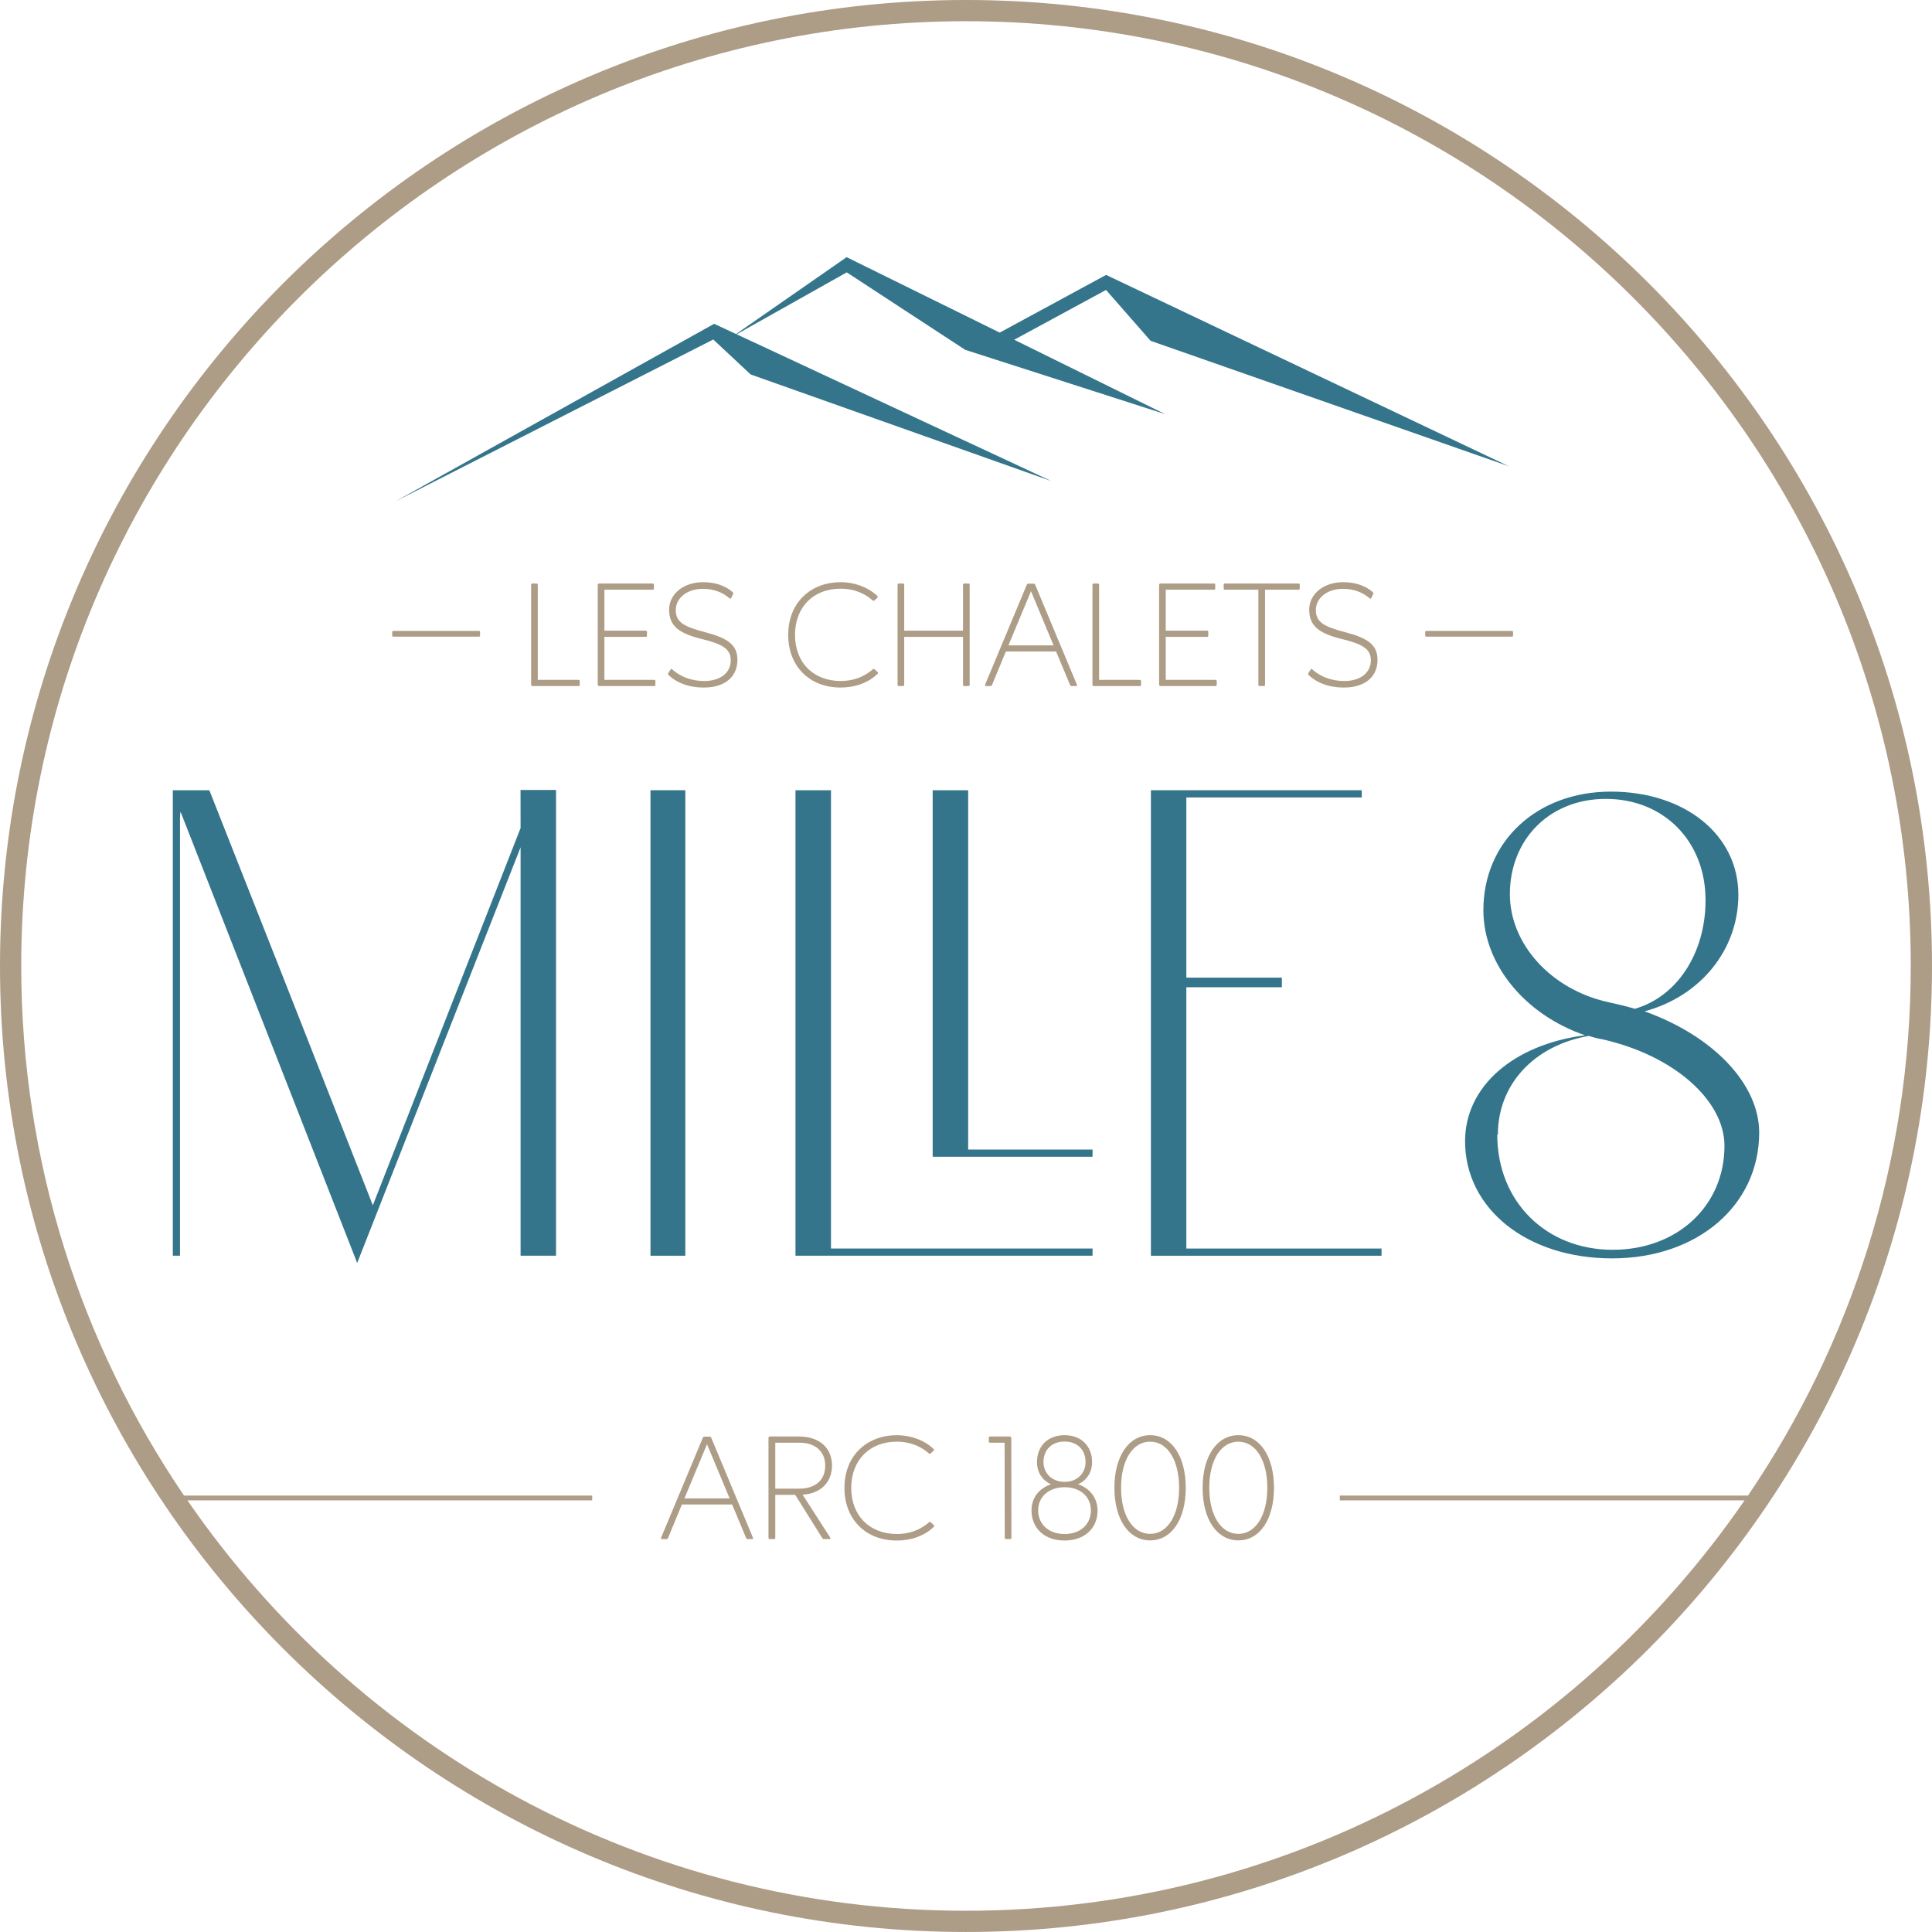 <?xml version="1.0" encoding="iso-8859-1"?>
<!-- Generator: Adobe Illustrator 21.0.0, SVG Export Plug-In . SVG Version: 6.00 Build 0)  -->
<svg version="1.1" id="Calque_1" xmlns="http://www.w3.org/2000/svg" xmlns:xlink="http://www.w3.org/1999/xlink" x="0px" y="0px"
	 viewBox="0 0 186.751 186.749" style="enable-background:new 0 0 186.751 186.749;" xml:space="preserve">
<path style="fill:#34758B;" d="M53.746,76.357v45.022h-3.425V81.903l-15.794,40.178L17.456,78.472
	c-0.035,0.121-0.057,0.315-0.057,0.587v42.32h-0.694V76.388h3.531l6.289,15.937l0.222,0.552l9.291,23.632L50.321,80.04l-0.005-3.683
	H53.746z"/>
<rect x="62.876" y="76.384" style="fill:#34758B;" width="3.368" height="44.997"/>
<polygon style="fill:#34758B;" points="105.608,120.684 105.608,121.379 76.893,121.379 76.893,76.388 80.324,76.388 
	80.324,120.684 "/>
<polygon style="fill:#34758B;" points="105.608,111.118 105.608,111.813 90.154,111.813 90.154,76.387 93.585,76.387 
	93.585,111.118 "/>
<polygon style="fill:#34758B;" points="133.544,120.686 133.544,121.382 111.25,121.382 111.25,76.385 131.628,76.385 
	131.628,77.083 114.675,77.083 114.675,94.501 123.906,94.501 123.906,95.429 114.675,95.429 114.675,120.686 "/>
<path style="fill:#34758B;" d="M170.046,109.478c0,7.04-5.978,12.16-14.215,12.16c-8.236,0-14.215-4.8-14.215-11.327
	c0-5.312,4.697-9.345,11.592-10.241c-5.795-1.983-9.822-6.848-9.822-12.095c0-6.656,5.185-11.456,12.324-11.456
	c7.138,0,12.324,4.16,12.324,9.984c0,5.353-3.726,9.831-9.077,11.254C165.552,100.1,170.046,104.755,170.046,109.478
	 M166.691,110.759c0-4.417-4.942-8.769-11.836-10.305c-0.428-0.064-0.855-0.191-1.282-0.32c-5.186,0.897-8.785,4.608-8.785,9.537
	h-0.061c0,6.464,4.698,11.136,11.165,11.136C162.115,120.807,166.692,116.582,166.691,110.759 M155.465,96.871
	c0.855,0.192,1.709,0.384,2.563,0.64c4.027-1.152,6.834-5.313,6.834-10.497c0-5.696-4.028-9.792-9.641-9.792
	c-5.43,0-9.273,3.904-9.273,9.216C145.948,91.238,149.913,95.655,155.465,96.871"/>
<polygon style="fill:#34758B;" points="93.297,33.814 112.62,40.028 98.034,32.84 106.912,28.027 111.217,32.943 145.826,45.06 
	106.918,26.574 96.633,32.15 81.837,24.858 71.149,32.287 69.03,31.299 38.226,48.461 68.946,32.816 72.558,36.195 101.613,46.496 
	71.201,32.311 81.85,26.328 "/>
<path style="fill:#AD9C86;" d="M55.91,65.715c0.086,0,0.129,0.043,0.129,0.128V66.2c0,0.072-0.043,0.115-0.129,0.115h-4.441
	c-0.086,0-0.129-0.043-0.129-0.129v-9.655c0-0.086,0.043-0.129,0.129-0.129h0.385c0.086,0,0.128,0.043,0.128,0.129v9.184H55.91z"/>
<path style="fill:#AD9C86;" d="M58.423,65.715h4.799c0.086,0,0.129,0.028,0.129,0.114V66.2c0,0.072-0.043,0.115-0.129,0.115h-5.299
	c-0.085,0-0.143-0.058-0.143-0.143v-9.626c0-0.086,0.058-0.144,0.143-0.144h5.156c0.086,0,0.129,0.029,0.129,0.129v0.357
	c0,0.086-0.043,0.115-0.115,0.115h-4.67v3.956h3.985c0.072,0,0.128,0.028,0.128,0.114v0.371c0,0.086-0.042,0.115-0.128,0.115h-3.985
	V65.715z"/>
<path style="fill:#AD9C86;" d="M64.594,65.073l0.214-0.343c0.043-0.086,0.115-0.086,0.201,0c0.342,0.314,1.342,1.085,3.056,1.1
	c1.585,0,2.571-0.815,2.571-2c0-1.114-0.786-1.571-2.885-2.085c-2.186-0.543-3.043-1.285-3.071-2.742
	c-0.043-1.557,1.371-2.743,3.313-2.728c1.671,0.014,2.542,0.699,2.814,0.957c0.057,0.043,0.085,0.114,0.057,0.185l-0.186,0.386
	c-0.042,0.085-0.085,0.085-0.185,0.014c-0.3-0.257-1.1-0.899-2.571-0.899c-1.486,0-2.599,0.871-2.599,2.042
	c-0.015,1.199,0.828,1.628,2.913,2.171c2.114,0.557,2.999,1.213,3.042,2.542c0.057,1.599-1.042,2.799-3.299,2.785
	c-2-0.014-3.042-0.9-3.342-1.199C64.58,65.216,64.552,65.144,64.594,65.073"/>
<path style="fill:#AD9C86;" d="M81.247,66.457c-3.014,0-5.056-2.071-5.056-5.084c0-3.228,2.285-5.099,5.056-5.099
	c1.3,0,2.614,0.443,3.556,1.329c0.057,0.056,0.057,0.114,0,0.185l-0.271,0.243c-0.057,0.057-0.115,0.057-0.186,0
	c-0.542-0.486-1.557-1.129-3.099-1.129c-2.628,0-4.399,1.785-4.399,4.471c0,2.67,1.757,4.441,4.399,4.456
	c1.471-0.015,2.414-0.528,3.114-1.128c0.056-0.057,0.114-0.057,0.171,0l0.3,0.256c0.057,0.058,0.042,0.129-0.014,0.187
	C83.861,66.059,82.575,66.457,81.247,66.457"/>
<path style="fill:#AD9C86;" d="M86.889,66.315c-0.086,0-0.129-0.043-0.129-0.129v-9.654c0-0.086,0.043-0.129,0.129-0.129h0.399
	c0.086,0,0.115,0.043,0.115,0.129v4.427h5.684v-4.427c0-0.086,0.043-0.129,0.129-0.129h0.4c0.085,0,0.114,0.043,0.114,0.129v9.654
	c0,0.086-0.043,0.129-0.128,0.129h-0.401c-0.085,0-0.114-0.043-0.114-0.129v-4.627h-5.684v4.627c0,0.086-0.043,0.129-0.129,0.129
	H86.889z"/>
<path style="fill:#AD9C86;" d="M97.23,62.973l-1.343,3.242c-0.028,0.057-0.071,0.1-0.128,0.1h-0.443
	c-0.114,0-0.128-0.058-0.086-0.157l4.014-9.612c0.042-0.086,0.085-0.129,0.171-0.129h0.486c0.086,0,0.142,0.043,0.171,0.129
	l4.013,9.612c0.043,0.099,0.043,0.171-0.071,0.157h-0.442c-0.073,0-0.101-0.029-0.129-0.086l-1.358-3.256H97.23z M97.473,62.387
	h4.37l-2.185-5.241L97.473,62.387z"/>
<path style="fill:#AD9C86;" d="M110.17,65.715c0.086,0,0.129,0.043,0.129,0.128V66.2c0,0.072-0.043,0.115-0.129,0.115h-4.441
	c-0.086,0-0.129-0.043-0.129-0.129v-9.655c0-0.086,0.043-0.129,0.129-0.129h0.385c0.085,0,0.128,0.043,0.128,0.129v9.184H110.17z"/>
<path style="fill:#AD9C86;" d="M112.684,65.715h4.799c0.086,0,0.129,0.028,0.129,0.114V66.2c0,0.072-0.043,0.115-0.129,0.115h-5.299
	c-0.085,0-0.143-0.058-0.143-0.143v-9.626c0-0.086,0.058-0.144,0.143-0.144h5.156c0.086,0,0.129,0.029,0.129,0.129v0.357
	c0,0.086-0.043,0.115-0.114,0.115h-4.671v3.956h3.985c0.072,0,0.128,0.028,0.128,0.114v0.371c0,0.086-0.043,0.115-0.128,0.115
	h-3.985V65.715z"/>
<path style="fill:#AD9C86;" d="M118.41,57.003c-0.085,0-0.128-0.043-0.128-0.128v-0.343c0-0.086,0.043-0.129,0.128-0.129h7.099
	c0.086,0,0.129,0.043,0.129,0.129v0.343c0,0.085-0.043,0.128-0.129,0.128h-3.228v9.198c0,0.071-0.043,0.114-0.114,0.114h-0.401
	c-0.085,0-0.128-0.043-0.128-0.114v-9.198H118.41z"/>
<path style="fill:#AD9C86;" d="M126.467,65.073l0.214-0.343c0.043-0.086,0.114-0.086,0.2,0c0.343,0.314,1.343,1.085,3.056,1.1
	c1.586,0,2.571-0.815,2.571-2c0-1.114-0.785-1.571-2.885-2.085c-2.185-0.543-3.042-1.285-3.071-2.742
	c-0.043-1.557,1.371-2.743,3.313-2.728c1.671,0.014,2.543,0.699,2.814,0.957c0.058,0.043,0.086,0.114,0.058,0.185l-0.186,0.386
	c-0.043,0.085-0.086,0.085-0.186,0.014c-0.299-0.257-1.099-0.899-2.571-0.899c-1.485,0-2.599,0.871-2.599,2.042
	c-0.014,1.199,0.829,1.628,2.914,2.171c2.113,0.557,2.999,1.213,3.042,2.542c0.057,1.599-1.042,2.799-3.299,2.785
	c-2-0.014-3.042-0.9-3.343-1.199C126.452,65.216,126.424,65.144,126.467,65.073"/>
<path style="fill:#AD9C86;" d="M46.306,60.987c0.061,0,0.098,0.037,0.098,0.11v0.331c0,0.073-0.037,0.11-0.098,0.11h-8.285
	c-0.073,0-0.11-0.049-0.11-0.11v-0.331c0-0.073,0.037-0.11,0.11-0.11H46.306z"/>
<path style="fill:#AD9C86;" d="M146.159,60.987c0.061,0,0.098,0.037,0.098,0.11v0.331c0,0.073-0.037,0.11-0.098,0.11h-8.285
	c-0.073,0-0.111-0.049-0.111-0.11v-0.331c0-0.073,0.038-0.11,0.111-0.11H146.159z"/>
<path style="fill:#AD9C86;" d="M65.914,145.425l-1.342,3.242c-0.029,0.057-0.072,0.1-0.129,0.1H64c-0.114,0-0.128-0.057-0.085-0.157
	l4.013-9.613c0.043-0.085,0.086-0.128,0.171-0.128h0.486c0.086,0,0.143,0.043,0.172,0.128l4.013,9.613
	c0.043,0.1,0.043,0.171-0.071,0.157h-0.443c-0.072,0-0.1-0.029-0.129-0.086l-1.357-3.256H65.914z M66.157,144.839h4.371
	l-2.186-5.241L66.157,144.839z"/>
<path style="fill:#AD9C86;" d="M74.941,144.497v4.142c0,0.086-0.043,0.129-0.128,0.129h-0.401c-0.085,0-0.128-0.043-0.128-0.129
	v-9.641c0-0.085,0.057-0.143,0.143-0.143h2.799c1.957,0,3.185,1.072,3.199,2.814c-0.014,1.642-1.114,2.7-2.842,2.813l2.656,4.128
	c0.072,0.115,0.029,0.158-0.071,0.158h-0.542c-0.058,0-0.101-0.029-0.129-0.072l-2.628-4.199H74.941z M74.941,139.455v4.442h2.313
	c1.586,0,2.514-0.857,2.514-2.213c0-1.357-0.928-2.243-2.514-2.229H74.941z"/>
<path style="fill:#AD9C86;" d="M86.681,148.91c-3.014,0-5.056-2.07-5.056-5.084c0-3.229,2.285-5.099,5.056-5.099
	c1.3,0,2.614,0.443,3.557,1.329c0.056,0.056,0.056,0.114,0,0.185l-0.272,0.243c-0.057,0.057-0.114,0.057-0.185,0
	c-0.543-0.486-1.558-1.129-3.1-1.129c-2.628,0-4.399,1.785-4.399,4.471c0,2.671,1.757,4.441,4.399,4.456
	c1.471-0.015,2.414-0.528,3.113-1.129c0.058-0.056,0.115-0.056,0.172,0l0.3,0.258c0.057,0.057,0.043,0.128-0.015,0.186
	C89.295,148.511,88.009,148.91,86.681,148.91"/>
<path style="fill:#AD9C86;" d="M95.58,138.984c0-0.086,0.043-0.129,0.129-0.129h1.899c0.086,0.015,0.143,0.071,0.143,0.157
	l0.015,9.626c0,0.086-0.043,0.129-0.129,0.129h-0.4c-0.086,0-0.115-0.043-0.115-0.129l-0.014-9.183h-1.399
	c-0.086,0-0.129-0.042-0.129-0.128V138.984z"/>
<path style="fill:#AD9C86;" d="M105.563,141.326c0,0.986-0.514,1.771-1.357,2.143c1.157,0.4,1.871,1.328,1.886,2.528
	c0,1.757-1.272,2.913-3.2,2.913c-1.914,0-3.184-1.171-3.184-2.913c0-1.2,0.714-2.128,1.885-2.528
	c-0.843-0.372-1.357-1.157-1.357-2.143c0-1.557,1.071-2.599,2.656-2.599C104.492,138.727,105.563,139.769,105.563,141.326
	 M102.907,143.755c-1.515,0-2.557,0.927-2.557,2.227c0,1.371,1.029,2.3,2.557,2.3c1.527,0,2.542-0.929,2.542-2.3
	C105.449,144.682,104.421,143.755,102.907,143.755 M102.907,143.24c1.214,0,2.027-0.828,2.027-1.914
	c0-1.199-0.813-1.984-2.027-1.984c-1.229,0-2.043,0.785-2.043,1.984C100.864,142.412,101.692,143.24,102.907,143.24"/>
<path style="fill:#AD9C86;" d="M111.177,138.727c2.07,0,3.441,2.042,3.441,5.084c0,3.057-1.371,5.085-3.441,5.085
	c-2.071,0-3.456-2.028-3.456-5.085C107.721,140.769,109.106,138.727,111.177,138.727 M111.177,148.267
	c1.671,0,2.799-1.785,2.799-4.456s-1.128-4.456-2.799-4.456c-1.686,0-2.813,1.785-2.813,4.456S109.491,148.267,111.177,148.267"/>
<path style="fill:#AD9C86;" d="M119.703,138.727c2.071,0,3.442,2.042,3.442,5.084c0,3.057-1.371,5.085-3.442,5.085
	c-2.071,0-3.456-2.028-3.456-5.085C116.247,140.769,117.632,138.727,119.703,138.727 M119.703,148.267
	c1.671,0,2.799-1.785,2.799-4.456s-1.128-4.456-2.799-4.456c-1.686,0-2.813,1.785-2.813,4.456S118.017,148.267,119.703,148.267"/>
<path style="fill:#AD9C86;" d="M93.376,0C41.888,0,0,41.888,0,93.375s41.888,93.374,93.376,93.374
	c51.486,0,93.375-41.887,93.375-93.374S144.862,0,93.376,0 M93.376,184.698c-31.198,0-58.779-15.733-75.26-39.672h39.128v-0.462
	H17.787C7.861,129.953,2.052,112.33,2.052,93.375c0-50.357,40.967-91.324,91.324-91.324c50.356,0,91.323,40.967,91.323,91.324
	c0,18.955-5.809,36.578-15.735,51.189h-39.457v0.462h39.128C152.154,168.965,124.573,184.698,93.376,184.698"/>
</svg>
